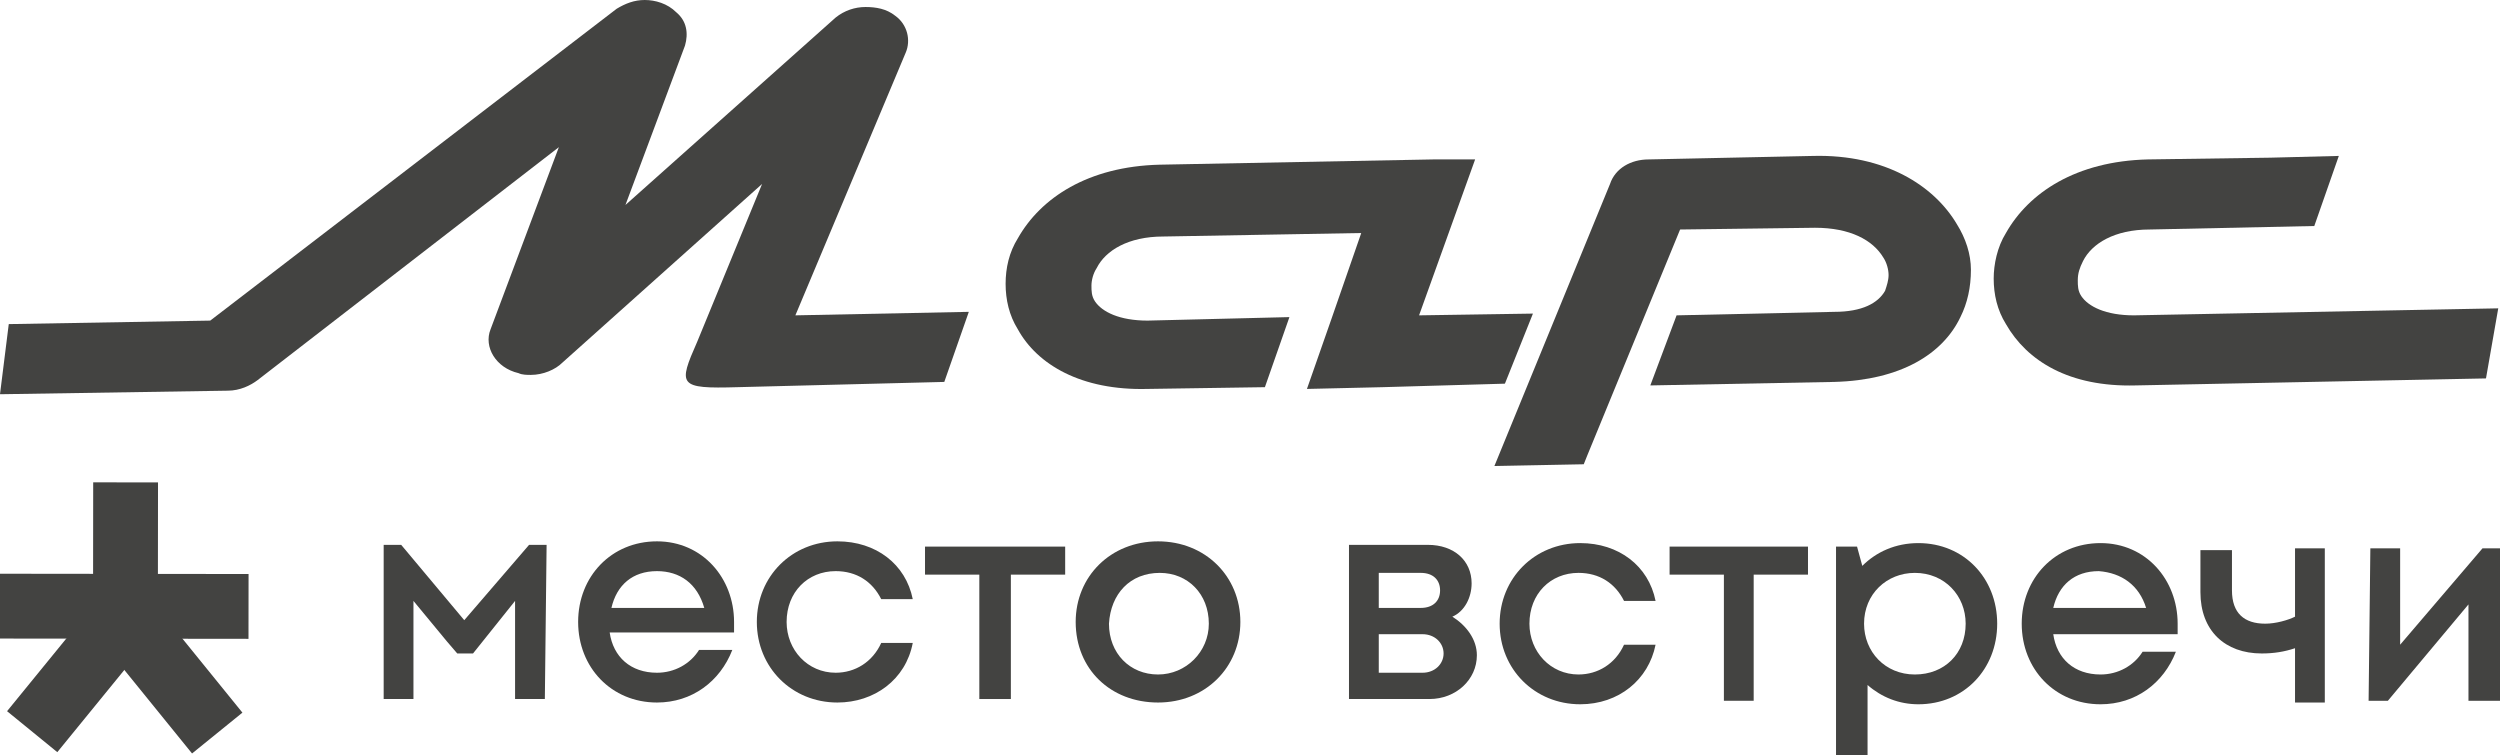 <?xml version="1.0" encoding="UTF-8"?> <!-- Generator: Adobe Illustrator 24.3.0, SVG Export Plug-In . SVG Version: 6.00 Build 0) --> <svg xmlns="http://www.w3.org/2000/svg" xmlns:xlink="http://www.w3.org/1999/xlink" id="Слой_1" x="0px" y="0px" viewBox="0 0 142.7 43.1" style="enable-background:new 0 0 142.7 43.1;" xml:space="preserve"> <style type="text/css"> .st0{fill:#434341;} </style> <g> <g> <path class="st0" d="M82.4,37.3c0-0.6-0.5-1.1-1.2-1.1l-2.5,0l0,2.2l2.5,0C81.9,38.4,82.4,37.9,82.4,37.3 M81.1,32.7l-2.4,0l0,2 l2.4,0c0.7,0,1.1-0.4,1.1-1C82.2,33.1,81.8,32.7,81.1,32.7 M84.3,37.4c0,1.4-1.2,2.5-2.7,2.5l-4.6,0l0-8.8l4.5,0 c1.5,0,2.5,0.9,2.5,2.2c0,0.8-0.4,1.6-1.1,1.9C83.7,35.7,84.3,36.5,84.3,37.4"></path> <path class="st0" d="M90.2,40.2c-2.6,0-4.6-2-4.6-4.6c0-2.6,2-4.6,4.6-4.6c2.2,0,3.9,1.3,4.3,3.3l-1.8,0c-0.5-1-1.4-1.6-2.6-1.6 c-1.6,0-2.8,1.2-2.8,2.9c0,1.6,1.2,2.9,2.8,2.9c1.1,0,2.1-0.6,2.6-1.7l1.8,0C94.1,38.8,92.4,40.2,90.2,40.2"></path> <polygon class="st0" points="103.2,32.8 100.1,32.8 100.1,40 98.4,40 98.4,32.8 95.3,32.8 95.3,31.2 103.2,31.2 "></polygon> <path class="st0" d="M112.2,35.6c0-1.6-1.2-2.9-2.9-2.9c-1.6,0-2.9,1.2-2.9,2.9c0,1.6,1.2,2.9,2.9,2.9 C111,38.5,112.2,37.3,112.2,35.6 M114,35.6c0,2.6-1.9,4.6-4.5,4.6c-1.1,0-2.1-0.4-2.9-1.1l0,4l-1.8,0l0-11.9l1.2,0l0.3,1.1 c0.8-0.8,1.9-1.3,3.2-1.3C112.1,31,114,33,114,35.6"></path> <path class="st0" d="M119.8,32.6c-1.4,0-2.3,0.8-2.6,2.1l5.3,0C122.1,33.4,121.1,32.7,119.8,32.6 M124.3,35.6c0,0.2,0,0.4,0,0.6 l-7.1,0c0.2,1.4,1.2,2.3,2.7,2.3c1,0,1.9-0.5,2.4-1.3l1.9,0c-0.7,1.8-2.3,3-4.3,3c-2.6,0-4.5-2-4.5-4.6c0-2.6,1.9-4.6,4.5-4.6 C122.5,31,124.3,33.1,124.3,35.6"></path> <path class="st0" d="M132.7,31.3l0,8.8l-1.7,0l0-3.1c-0.6,0.2-1.2,0.3-1.9,0.3c-2.1,0-3.5-1.3-3.5-3.5l0-2.4l1.8,0l0,2.3 c0,1.3,0.7,1.9,1.9,1.9c0.6,0,1.3-0.2,1.7-0.4l0-3.9L132.7,31.3z"></path> <polygon class="st0" points="141.7,31.3 137,36.8 137,31.3 135.3,31.3 135.2,40 136.3,40 140.9,34.5 140.9,40 142.7,40 142.7,31.3 "></polygon> <path class="st0" d="M37.5,32.6c-1.4,0-2.3,0.8-2.6,2.1l5.3,0C39.8,33.3,38.8,32.6,37.5,32.6 M41.9,35.5c0,0.2,0,0.4,0,0.6l-7.1,0 c0.2,1.4,1.2,2.3,2.7,2.3c1,0,1.9-0.5,2.4-1.3l1.9,0c-0.7,1.8-2.3,3-4.3,3c-2.6,0-4.5-2-4.5-4.6c0-2.6,1.9-4.6,4.5-4.6 C40.1,30.9,41.9,33,41.9,35.5"></path> <path class="st0" d="M47.8,40.1c-2.6,0-4.6-2-4.6-4.6c0-2.6,2-4.6,4.6-4.6c2.2,0,3.9,1.3,4.3,3.3l-1.8,0c-0.5-1-1.4-1.6-2.6-1.6 c-1.6,0-2.8,1.2-2.8,2.9c0,1.6,1.2,2.9,2.8,2.9c1.1,0,2.1-0.6,2.6-1.7l1.8,0C51.7,38.8,49.9,40.1,47.8,40.1"></path> <polygon class="st0" points="60.8,32.8 57.7,32.8 57.7,39.9 55.9,39.9 55.9,32.8 52.8,32.8 52.8,31.2 60.8,31.2 "></polygon> <path class="st0" d="M69,35.6c0-1.7-1.2-2.9-2.8-2.9c-1.7,0-2.8,1.2-2.9,2.9c0,1.7,1.2,2.9,2.8,2.9S69,37.2,69,35.6 M61.4,35.5 c0-2.6,2-4.6,4.7-4.6c2.7,0,4.7,2,4.7,4.6c0,2.6-2,4.6-4.7,4.6C63.4,40.1,61.4,38.2,61.4,35.5"></path> <polygon class="st0" points="30.2,31.1 26.5,35.4 22.9,31.1 21.9,31.1 21.9,39.9 23.6,39.9 23.6,34.3 25.5,36.6 26.1,37.3 27,37.3 29.4,34.3 29.4,39.9 31.1,39.9 31.2,31.1 "></polygon> <rect x="2.3" y="30.5" transform="matrix(1.140760e-03 -1 1 1.140760e-03 -25.194 39.397)" class="st0" width="9.6" height="3.7"></rect> <rect x="7.5" y="33.3" transform="matrix(0.777 -0.63 0.63 0.777 -21.892 14.4)" class="st0" width="3.7" height="9.6"></rect> <rect x="0.1" y="36.2" transform="matrix(0.632 -0.775 0.775 0.632 -27.715 17.794)" class="st0" width="9.6" height="3.7"></rect> <rect x="5.3" y="27.5" transform="matrix(1.140760e-03 -1 1 1.140760e-03 -27.522 41.717)" class="st0" width="3.7" height="14.2"></rect> </g> <g> <path class="st0" d="M121.9,22l20-0.4l0.7-4L121.8,18c-1.6,0-2.6-0.5-3-1.1c-0.2-0.3-0.2-0.6-0.2-0.9c0-0.4,0.1-0.7,0.3-1.1 c0.5-1,1.8-1.8,3.8-1.8l9.4-0.2l1.4-4L129.6,9l-7,0.1c-4.1,0.1-6.8,1.9-8.1,4.2c-0.5,0.8-0.7,1.8-0.7,2.6c0,0.9,0.2,1.8,0.7,2.6 C115.7,20.6,118.1,22.1,121.9,22"></path> <path class="st0" d="M94.2,22l10.5-0.2c3.8-0.1,6.2-1.6,7.2-3.7c0.4-0.8,0.6-1.7,0.6-2.7c0-0.9-0.3-1.8-0.8-2.6 c-1.3-2.2-4.1-4-8.2-3.9l-9.4,0.2l0,0c-1,0-1.9,0.5-2.2,1.4l-6.6,16.1l5.1-0.1l0.2-0.5l5.3-12.9l7.7-0.1c2,0,3.3,0.7,3.9,1.7 c0.2,0.3,0.3,0.7,0.3,1c0,0.3-0.1,0.6-0.2,0.9c-0.4,0.7-1.3,1.2-2.9,1.2L95.7,18L94.2,22z"></path> <path class="st0" d="M53.9,21.8l1.4-4L45.4,18L51.7,3c0.3-0.7,0.1-1.6-0.6-2.1c-0.5-0.4-1.1-0.5-1.7-0.5c-0.6,0-1.2,0.2-1.7,0.6 l-12,10.7l3.4-9.1l0,0c0.2-0.7,0.1-1.4-0.5-1.9C38.1,0.2,37.4,0,36.8,0c-0.6,0-1.1,0.2-1.6,0.5L12,18.3L0.5,18.5l-0.5,4l0.2,0 L13,22.3c0.7,0,1.3-0.3,1.7-0.6L31.9,8.4l-3.9,10.4c-0.4,1,0.3,2.2,1.6,2.5c0.2,0.1,0.5,0.1,0.7,0.1c0.7,0,1.4-0.3,1.8-0.7 l11.4-10.2l-3.7,9c-1.1,2.5-1.1,2.7,2.3,2.6l0,0L53.9,21.8z"></path> <path class="st0" d="M85.9,21.9l1.6-4L81,18l3.2-8.9l-2.4,0L66.2,9.4c-4.1,0.1-6.8,1.9-8.1,4.2c-0.5,0.8-0.7,1.7-0.7,2.6 c0,0.9,0.2,1.8,0.7,2.6c1.1,2,3.6,3.5,7.4,3.4l6.7-0.1l1.4-4l-8.1,0.2c-1.6,0-2.6-0.5-3-1.1c-0.2-0.3-0.2-0.6-0.2-0.9 c0-0.3,0.1-0.7,0.3-1c0.5-1,1.8-1.8,3.8-1.8l11.3-0.2l-1.7,4.9l0,0l-1.4,4l4.3-0.1L85.9,21.9z"></path> </g> </g> </svg> 